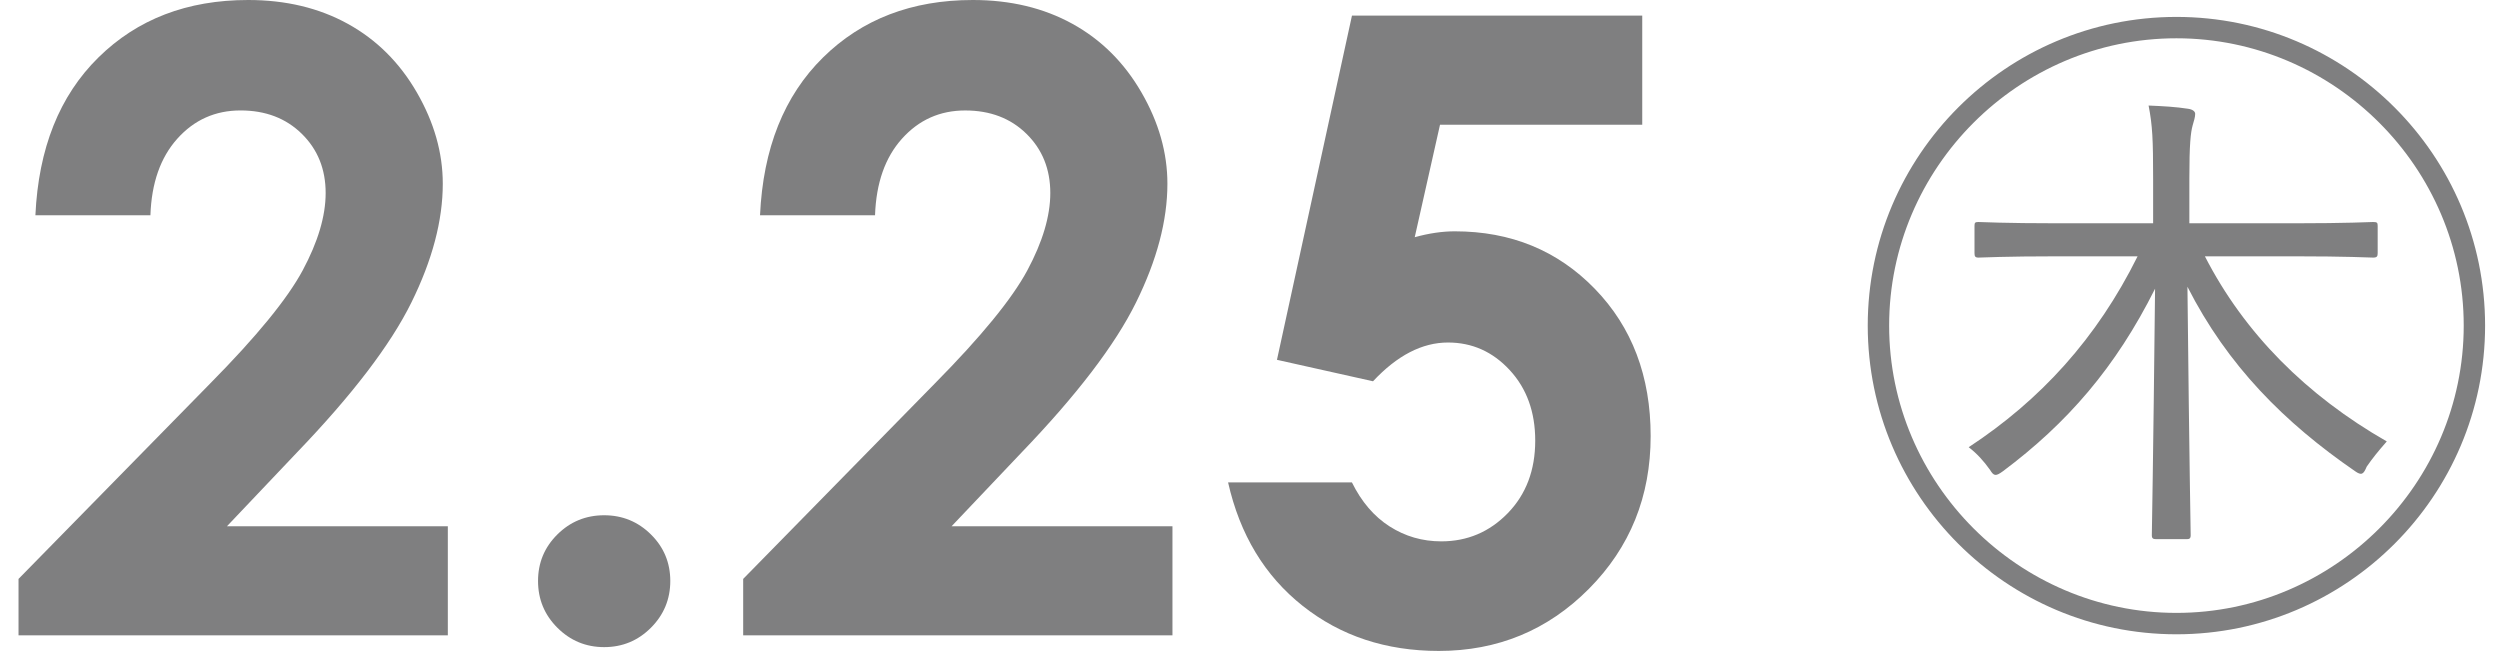 <?xml version="1.0" encoding="utf-8"?>
<!-- Generator: Adobe Illustrator 16.0.4, SVG Export Plug-In . SVG Version: 6.00 Build 0)  -->
<!DOCTYPE svg PUBLIC "-//W3C//DTD SVG 1.1//EN" "http://www.w3.org/Graphics/SVG/1.1/DTD/svg11.dtd">
<svg version="1.1" id="レイヤー_1" xmlns="http://www.w3.org/2000/svg" xmlns:xlink="http://www.w3.org/1999/xlink" x="0px"
	 y="0px" width="115.898px" height="30.176px" viewBox="0 0 115.898 30.176" enable-background="new 0 0 115.898 30.176"
	 xml:space="preserve">
<g id="レイヤー_1_1_">
</g>
<g id="_x3C_レイヤー_x3E_">
	<g>
		<path fill="#7F7F80" d="M6.973,9.98H1.641c0.143-3.099,1.115-5.537,2.92-7.314C6.364,0.889,8.678,0,11.504,0
			c1.745,0,3.284,0.368,4.619,1.104c1.334,0.735,2.402,1.797,3.203,3.184c0.801,1.387,1.201,2.796,1.201,4.229
			c0,1.706-0.485,3.542-1.456,5.508c-0.97,1.966-2.745,4.29-5.325,6.973l-3.224,3.398h10.239v5.059H0.859v-2.617l8.887-9.062
			c2.148-2.174,3.577-3.922,4.287-5.243c0.709-1.321,1.064-2.517,1.064-3.584c0-1.106-0.368-2.021-1.104-2.744
			C13.257,5.481,12.31,5.12,11.151,5.12c-1.172,0-2.148,0.437-2.93,1.309C7.439,7.301,7.024,8.483,6.973,9.98z"/>
		<path fill="#7F7F80" d="M28.008,23.887c0.847,0,1.569,0.297,2.168,0.889c0.6,0.594,0.898,1.312,0.898,2.158
			s-0.3,1.569-0.898,2.168S28.854,30,28.008,30s-1.568-0.3-2.168-0.898c-0.599-0.599-0.897-1.32-0.897-2.168
			c0-0.847,0.299-1.564,0.897-2.158C26.438,24.184,27.161,23.887,28.008,23.887z"/>
		<path fill="#7F7F80" d="M40.566,9.98h-5.332c0.143-3.099,1.116-5.537,2.92-7.314S42.272,0,45.098,0
			c1.744,0,3.283,0.368,4.618,1.104c1.334,0.735,2.402,1.797,3.203,3.184c0.802,1.387,1.201,2.796,1.201,4.229
			c0,1.706-0.484,3.542-1.456,5.508c-0.97,1.966-2.745,4.29-5.325,6.973l-3.224,3.398h10.239v5.059H34.453v-2.617l8.887-9.062
			c2.148-2.174,3.577-3.922,4.287-5.243c0.709-1.321,1.064-2.517,1.064-3.584c0-1.106-0.368-2.021-1.104-2.744
			c-0.735-0.723-1.683-1.084-2.842-1.084c-1.172,0-2.147,0.437-2.93,1.309C41.033,7.301,40.618,8.483,40.566,9.98z"/>
		<path fill="#7F7F80" d="M62.676,0.723h13.457v5.059h-9.375l-1.172,5.215c0.325-0.091,0.646-0.159,0.957-0.205
			c0.312-0.046,0.612-0.068,0.898-0.068c2.604,0,4.769,0.889,6.494,2.666c1.725,1.777,2.588,4.053,2.588,6.826
			c0,2.8-0.954,5.159-2.861,7.08c-1.908,1.921-4.229,2.881-6.963,2.881c-2.448,0-4.551-0.696-6.309-2.09
			c-1.759-1.394-2.91-3.301-3.457-5.723h5.741c0.442,0.897,1.025,1.579,1.748,2.041c0.724,0.462,1.521,0.692,2.394,0.692
			c1.211,0,2.239-0.437,3.086-1.309c0.846-0.872,1.27-1.992,1.27-3.359c0-1.328-0.394-2.419-1.182-3.271
			c-0.788-0.853-1.742-1.279-2.861-1.279c-0.599,0-1.188,0.149-1.768,0.449s-1.149,0.749-1.709,1.348l-4.453-0.995L62.676,0.723z"/>
		<path fill="#7F7F80" d="M115.207,15.094c0,7.891-6.419,14.311-14.309,14.311c-7.891,0-14.311-6.42-14.311-14.311
			c0-7.89,6.42-14.31,14.311-14.31C108.788,0.784,115.207,7.204,115.207,15.094z M87.579,15.094c0,7.319,6,13.319,13.319,13.319
			c7.318,0,13.318-6,13.318-13.319c0-7.32-6-13.319-13.318-13.319C93.578,1.774,87.579,7.773,87.579,15.094z M102.218,11.884
			c1.83,3.569,4.711,6.45,8.431,8.58c-0.42,0.479-0.66,0.779-0.931,1.17c-0.149,0.359-0.239,0.421-0.539,0.21
			c-3.271-2.25-5.91-4.891-7.771-8.55c0.09,8.459,0.15,11.339,0.15,11.521c0,0.148-0.061,0.18-0.181,0.18h-1.41
			c-0.149,0-0.21-0.03-0.21-0.18c0-0.15,0.061-3.15,0.15-11.431c-1.83,3.66-4.08,6.239-7.05,8.46
			c-0.33,0.239-0.42,0.239-0.601-0.061c-0.3-0.42-0.6-0.75-0.989-1.051c3.33-2.188,5.939-5.039,7.83-8.85h-3.66
			c-2.55,0-3.54,0.06-3.721,0.06c-0.149,0-0.18-0.06-0.18-0.21v-1.26c0-0.149,0.03-0.18,0.18-0.18c0.15,0,1.171,0.06,3.721,0.06
			h4.38v-2.04c0-1.859-0.03-2.489-0.21-3.419c0.689,0.029,1.26,0.06,1.83,0.149c0.21,0.03,0.33,0.12,0.33,0.24
			c0,0.149-0.061,0.33-0.12,0.54c-0.09,0.33-0.15,0.87-0.15,2.43v2.1h4.83c2.521,0,3.54-0.06,3.69-0.06c0.18,0,0.21,0.03,0.21,0.18
			v1.26c0,0.15-0.03,0.21-0.21,0.21c-0.181,0-1.17-0.06-3.69-0.06L102.218,11.884L102.218,11.884z"/>
	</g>
</g>
<g id="テキスト">
</g>
</svg>
